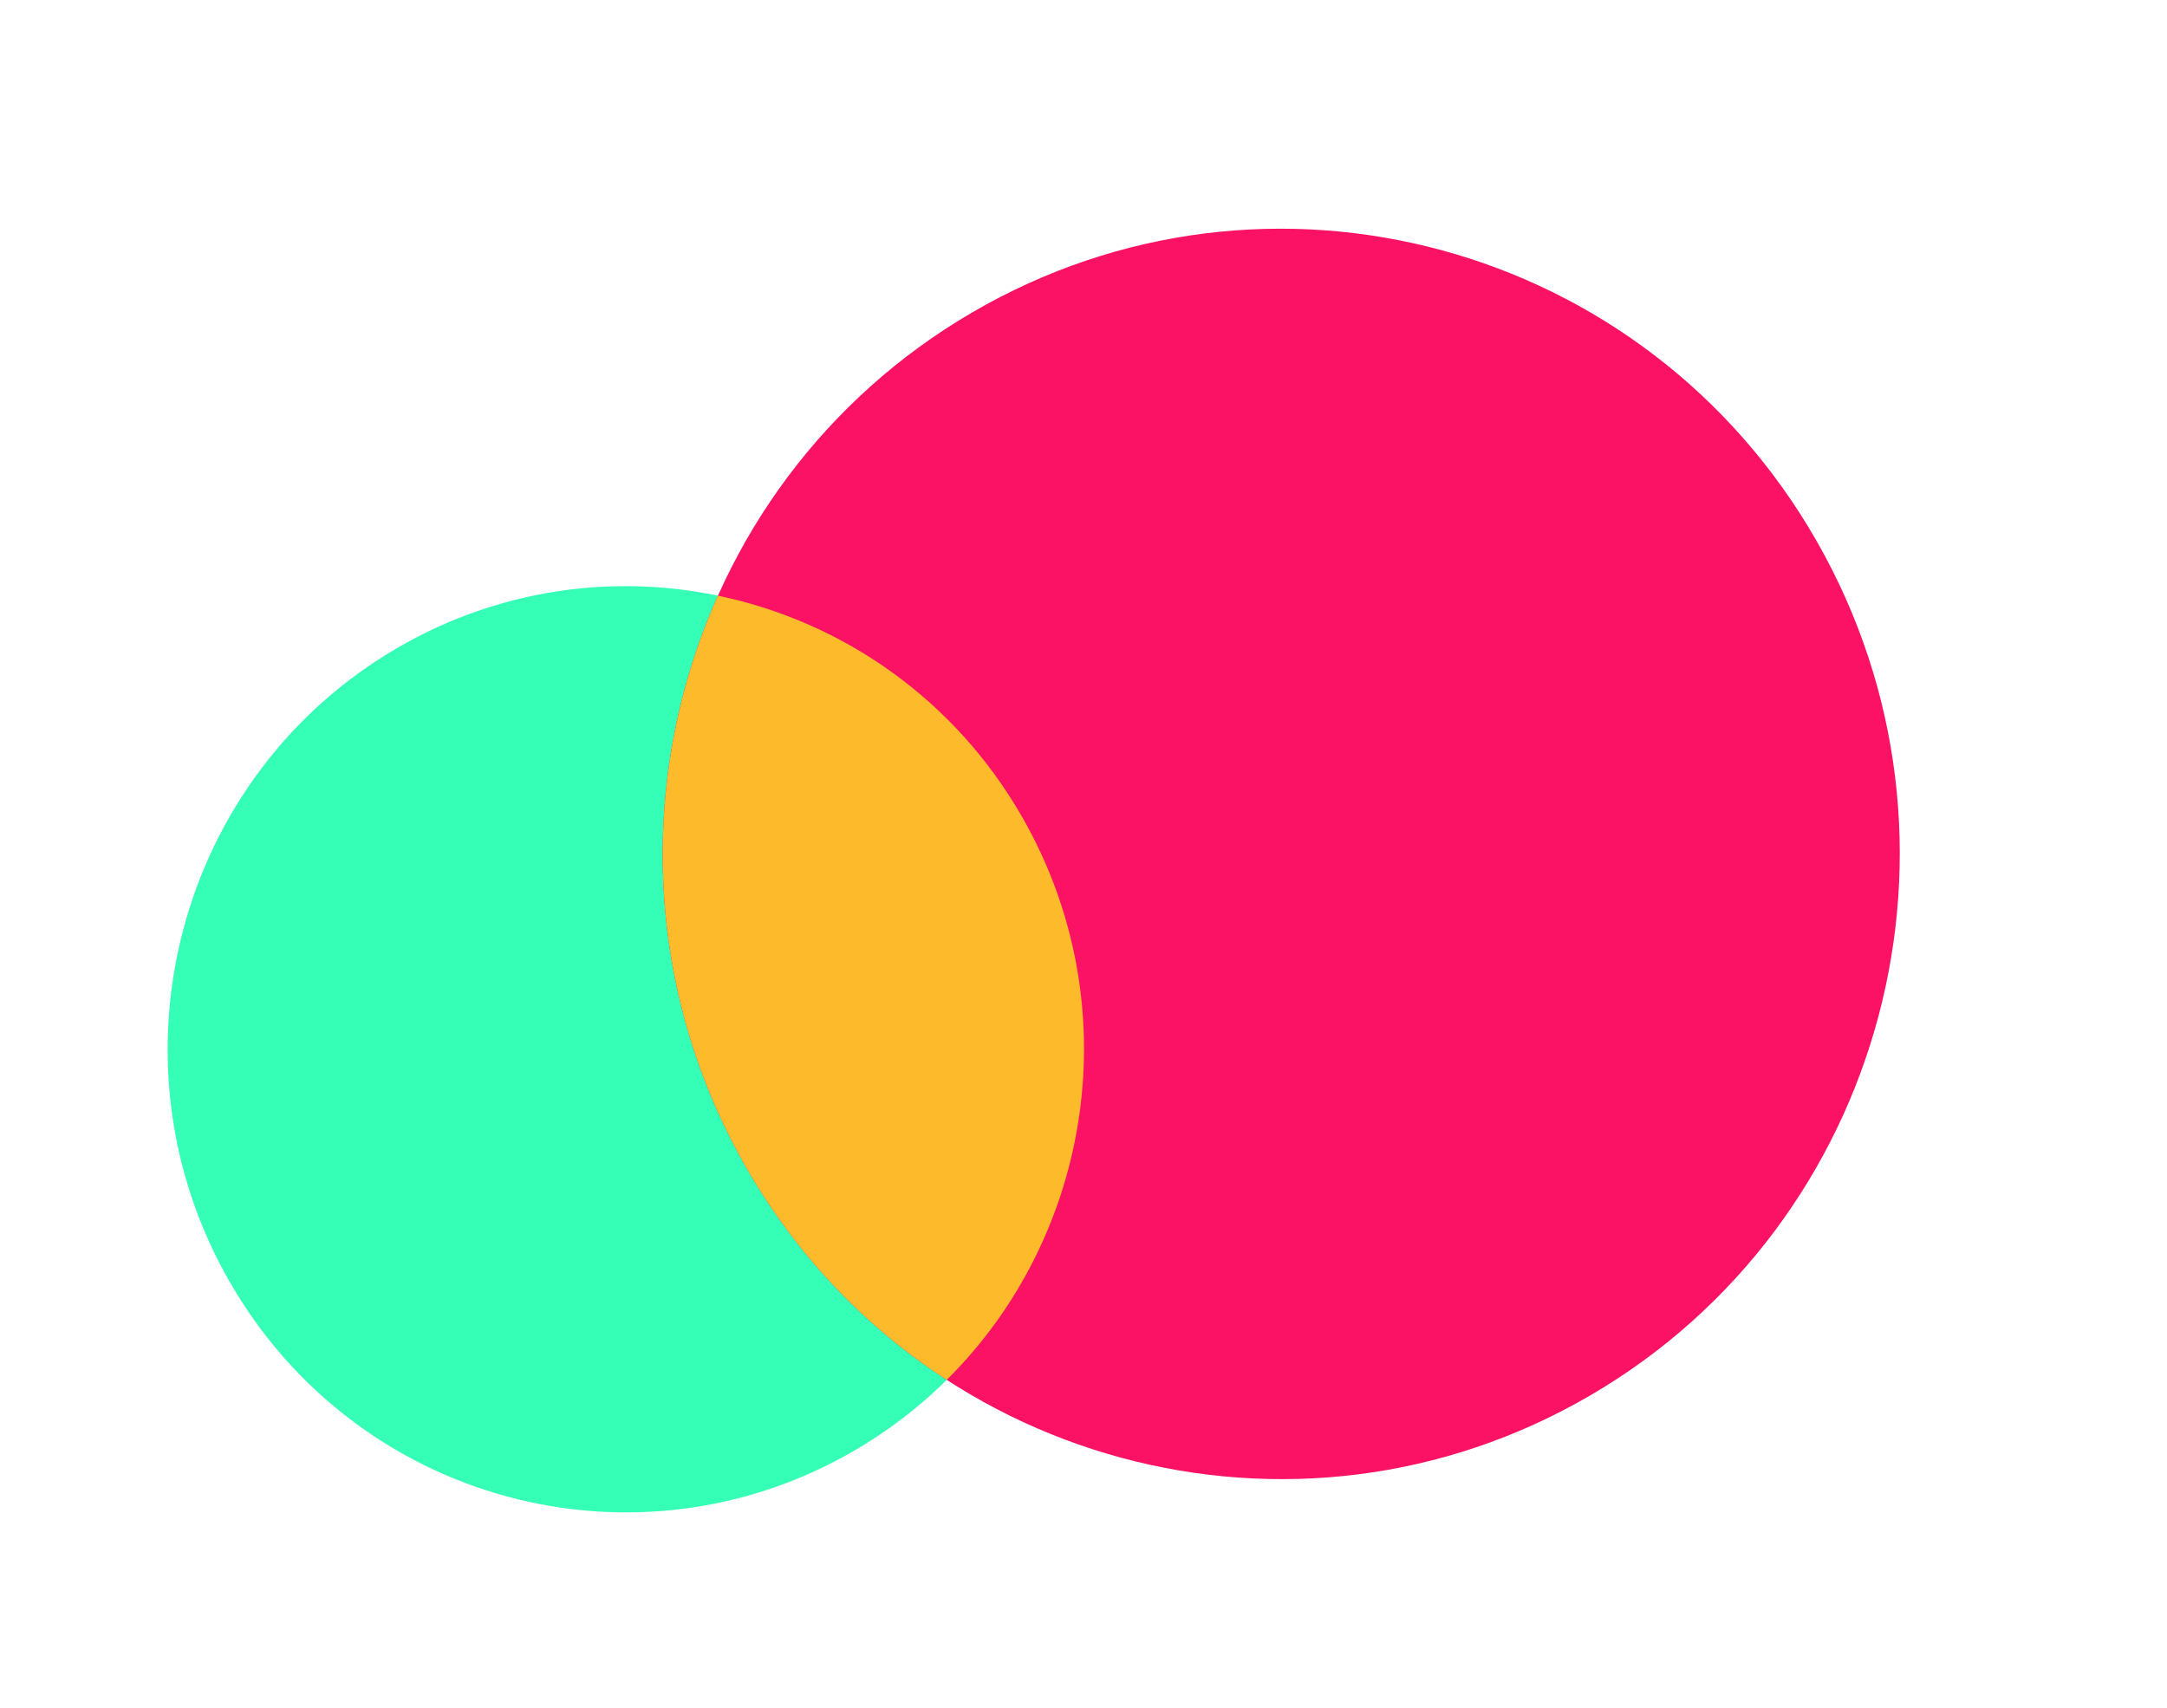 <svg width="52" height="41" viewBox="0 0 52 41" fill="none" xmlns="http://www.w3.org/2000/svg">
<path d="M9.521 15.56C4.263 18.629 2.461 25.427 5.497 30.743C8.533 36.059 15.256 37.88 20.514 34.811C25.772 31.742 27.573 24.944 24.538 19.628C21.502 14.312 14.779 12.491 9.521 15.56Z" fill="#35FFB6"/>
<path d="M23.324 7.502C16.226 11.646 13.794 20.822 17.892 27.999C21.991 35.175 31.067 37.634 38.165 33.491C45.263 29.348 47.695 20.171 43.597 12.994C39.499 5.818 30.423 3.359 23.324 7.502Z" fill="#FC1264"/>
<path fill-rule="evenodd" clip-rule="evenodd" d="M17.229 14.298C15.324 18.554 15.407 23.645 17.893 27.999C19.118 30.145 20.789 31.869 22.718 33.12C26.216 29.655 27.099 24.114 24.538 19.628C22.903 16.765 20.198 14.916 17.229 14.298Z" fill="#FDBB2C"/>
</svg>
